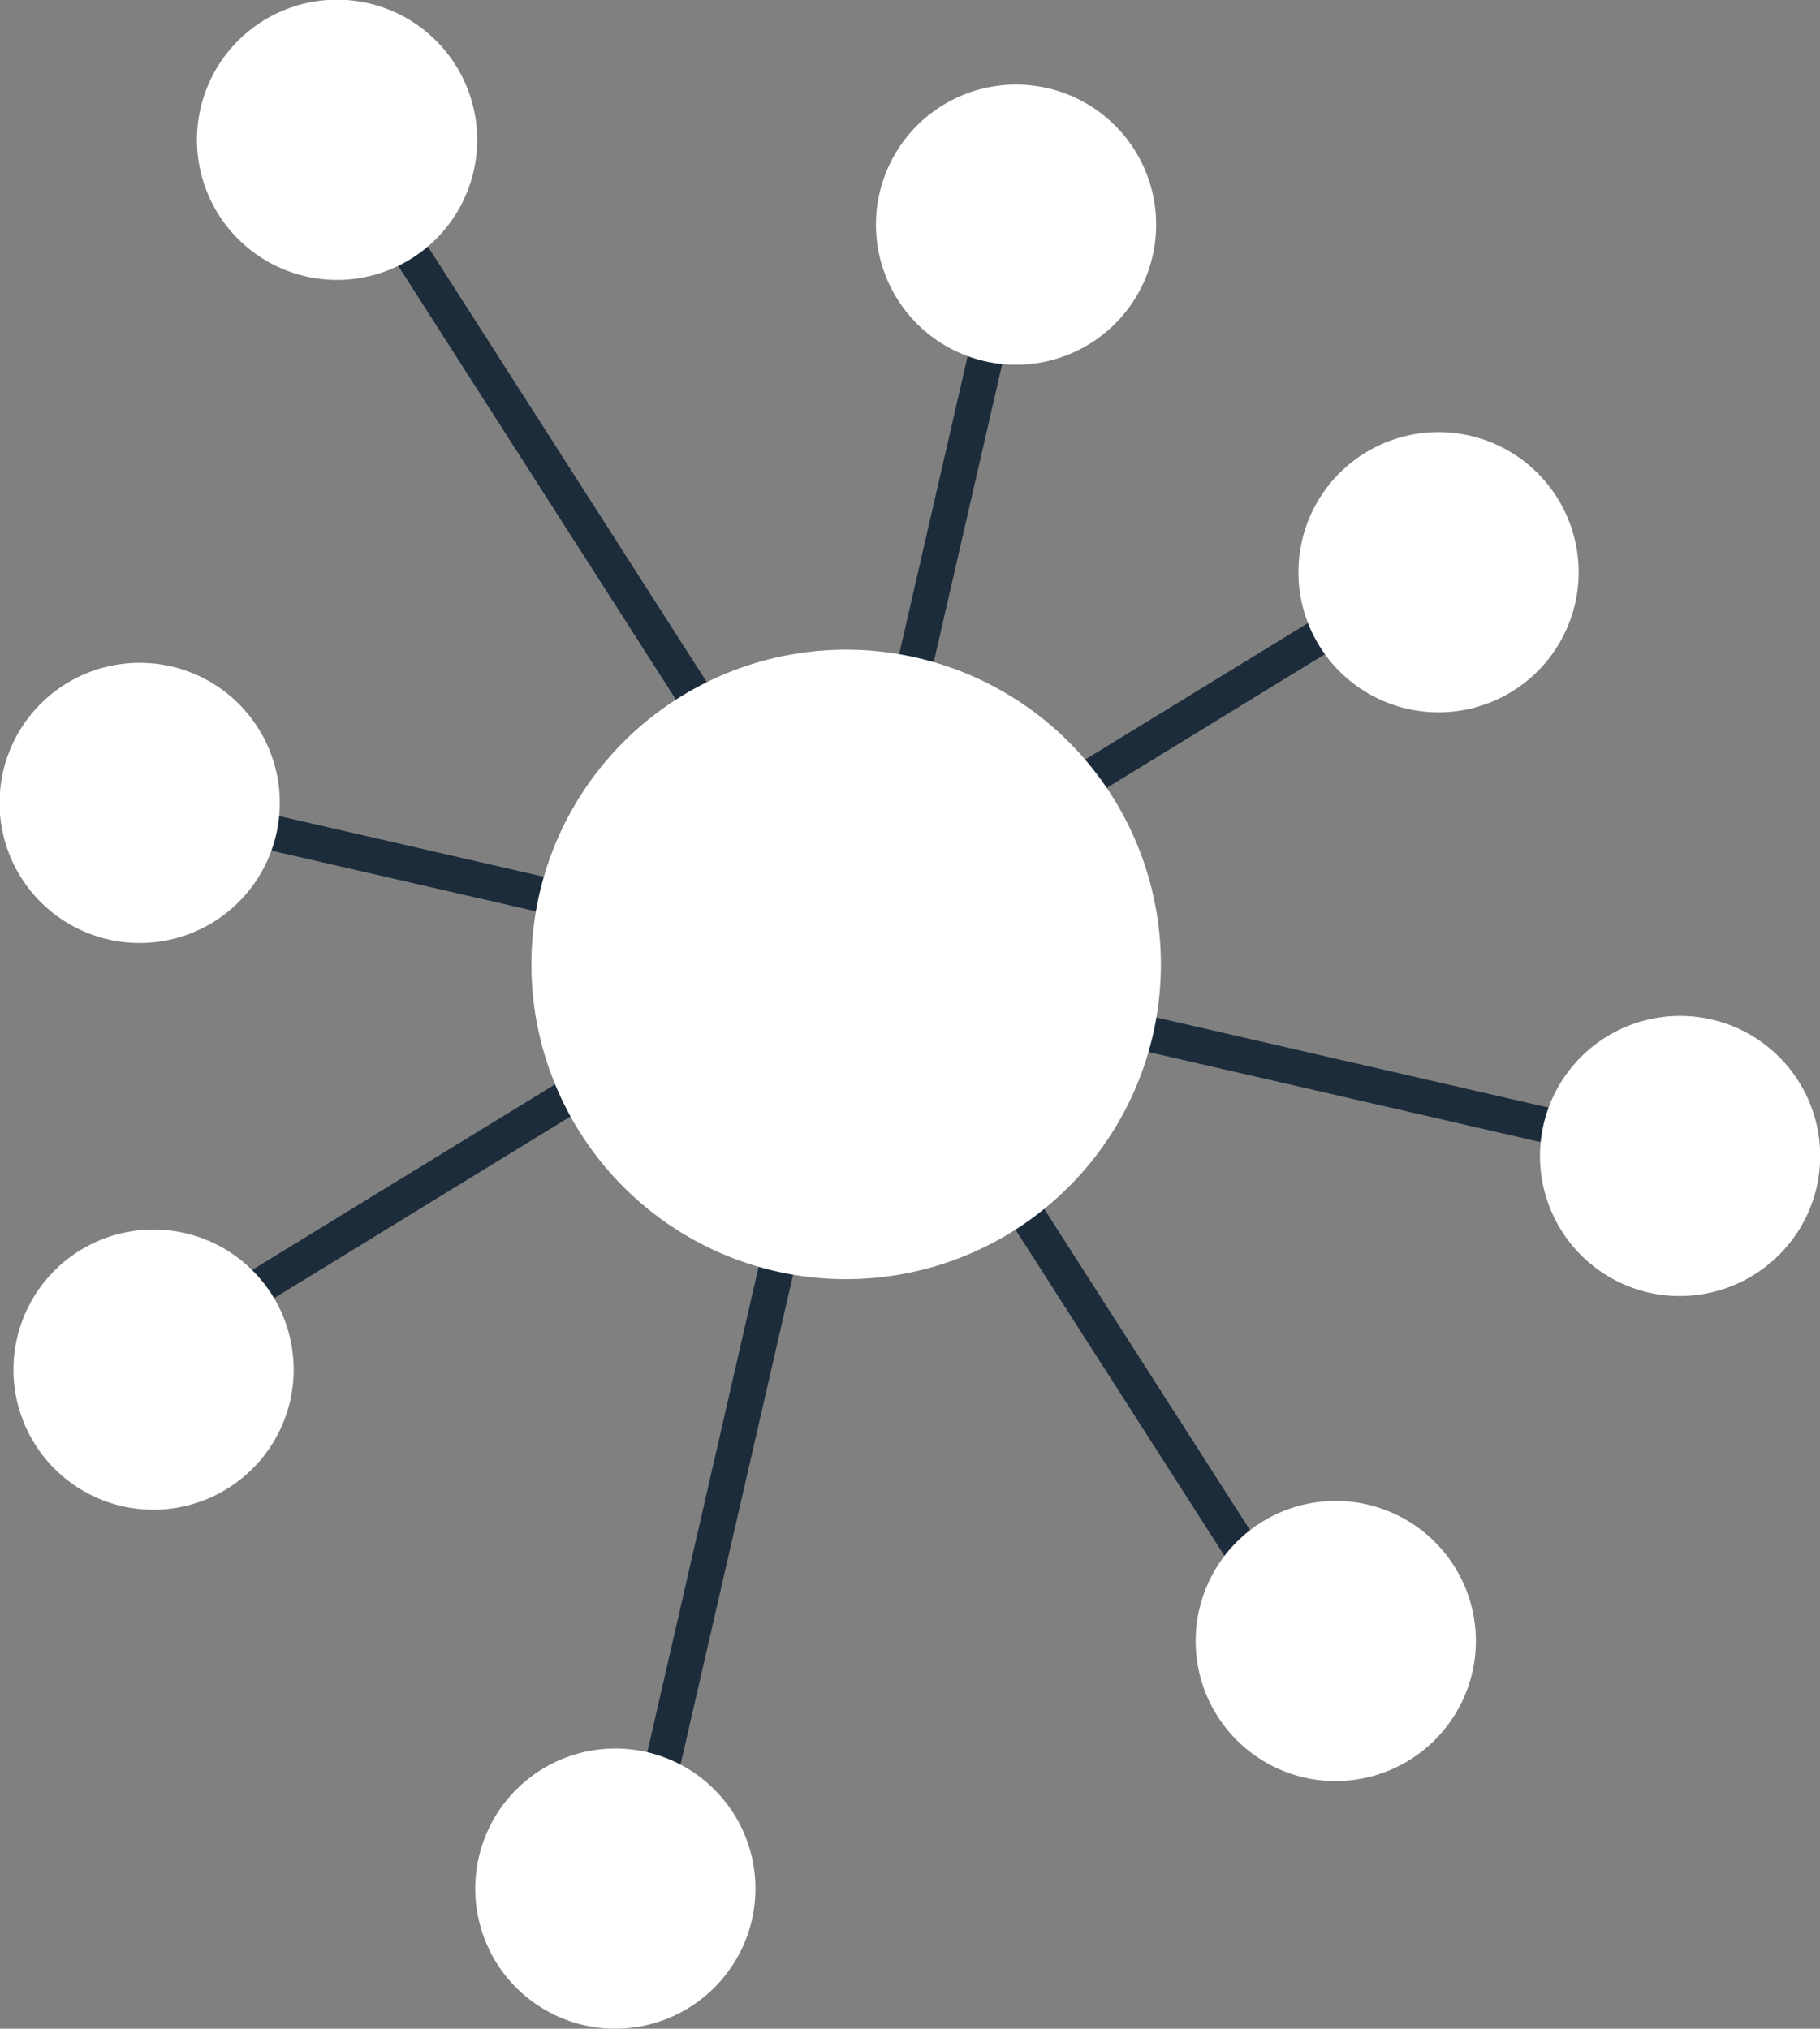 <svg xmlns="http://www.w3.org/2000/svg" viewBox="0 0 65.86 73.41"><rect x="0" y="0" width="65.86" height="73.41" fill="#808080" stroke="none"/><defs><style>.cls-1{fill:#1c2c3b;}.cls-2{fill:#fff;}</style></defs><g id="Layer_2" data-name="Layer 2"><g id="Layer_1-2" data-name="Layer 1"><polygon class="cls-1" points="60.87 41.19 31.89 34.53 31.5 33.93 31.55 33.72 56.27 18.57 55.6 17.48 31.95 31.97 38.21 4.71 36.96 4.42 30.53 32.42 14.99 8.15 13.91 8.84 29.63 33.39 28.89 33.84 0.34 27.29 0.06 28.54 27.33 34.8 2.65 49.92 3.32 51.02 29.11 35.21 29.85 35.38 23.07 64.95 24.31 65.23 31.1 35.68 47.41 61.14 48.49 60.45 32.87 36.07 60.59 42.44 60.87 41.19"></polygon><path class="cls-2" d="M41.25,37.34a10.91,10.91,0,1,1-8.19-13.07A10.91,10.91,0,0,1,41.25,37.34Z"></path><path class="cls-2" d="M28.07,46a11.39,11.39,0,1,1,13.65-8.55A11.4,11.4,0,0,1,28.07,46ZM33,24.74a10.42,10.42,0,1,0,7.83,12.49A10.43,10.43,0,0,0,33,24.74Z"></path><path class="cls-2" d="M16.93,6.16A4.86,4.86,0,1,1,13.28.34,4.86,4.86,0,0,1,16.93,6.16Z"></path><path class="cls-2" d="M11.06,10a5.07,5.07,0,1,1,6.08-3.81A5.07,5.07,0,0,1,11.06,10ZM13.23.55a4.64,4.64,0,1,0,3.49,5.57A4.65,4.65,0,0,0,13.23.55Z"></path><path class="cls-2" d="M9.81,30.12A4.86,4.86,0,1,1,6.16,24.3,4.86,4.86,0,0,1,9.81,30.12Z"></path><path class="cls-2" d="M3.94,34A5.07,5.07,0,1,1,10,30.17,5.07,5.07,0,0,1,3.94,34Zm2.18-9.47A4.64,4.64,0,1,0,9.6,30.07,4.65,4.65,0,0,0,6.12,24.51Z"></path><path class="cls-2" d="M10.29,50.64a4.86,4.86,0,1,1-3.65-5.82A4.86,4.86,0,0,1,10.29,50.64Z"></path><path class="cls-2" d="M4.41,54.5a5.07,5.07,0,1,1,6.09-3.81A5.08,5.08,0,0,1,4.41,54.5ZM6.59,45a4.64,4.64,0,1,0,3.49,5.56A4.64,4.64,0,0,0,6.59,45Z"></path><path class="cls-2" d="M27,69.42a4.86,4.86,0,1,1-3.65-5.82A4.86,4.86,0,0,1,27,69.42Z"></path><path class="cls-2" d="M21.12,73.28a5.07,5.07,0,1,1,6.09-3.81A5.08,5.08,0,0,1,21.12,73.28Zm2.18-9.47a4.64,4.64,0,1,0,3.48,5.56A4.66,4.66,0,0,0,23.3,63.81Z"></path><path class="cls-2" d="M53.06,60.46a4.86,4.86,0,1,1-3.64-5.82A4.85,4.85,0,0,1,53.06,60.46Z"></path><path class="cls-2" d="M47.19,64.32a5.07,5.07,0,1,1,6.09-3.81A5.08,5.08,0,0,1,47.19,64.32Zm2.18-9.47a4.64,4.64,0,1,0,3.48,5.56A4.66,4.66,0,0,0,49.37,54.85Z"></path><path class="cls-2" d="M65.52,42.91a4.86,4.86,0,1,1-3.65-5.82A4.87,4.87,0,0,1,65.52,42.91Z"></path><path class="cls-2" d="M59.65,46.77A5.07,5.07,0,1,1,65.73,43,5.09,5.09,0,0,1,59.65,46.77Zm2.17-9.47a4.64,4.64,0,1,0,3.49,5.56A4.63,4.63,0,0,0,61.82,37.3Z"></path><path class="cls-2" d="M56.76,21.78A4.86,4.86,0,1,1,53.11,16,4.86,4.86,0,0,1,56.76,21.78Z"></path><path class="cls-2" d="M50.89,25.64A5.07,5.07,0,1,1,57,21.83,5.07,5.07,0,0,1,50.89,25.64Zm2.17-9.47a4.64,4.64,0,1,0,3.49,5.57A4.65,4.65,0,0,0,53.06,16.17Z"></path><path class="cls-2" d="M41.5,9.21a4.86,4.86,0,1,1-3.65-5.82A4.86,4.86,0,0,1,41.5,9.21Z"></path><path class="cls-2" d="M35.63,13.07a5.07,5.07,0,1,1,6.08-3.81A5.07,5.07,0,0,1,35.63,13.07ZM37.8,3.6a4.64,4.64,0,1,0,3.49,5.56A4.65,4.65,0,0,0,37.8,3.6Z"></path></g></g></svg>